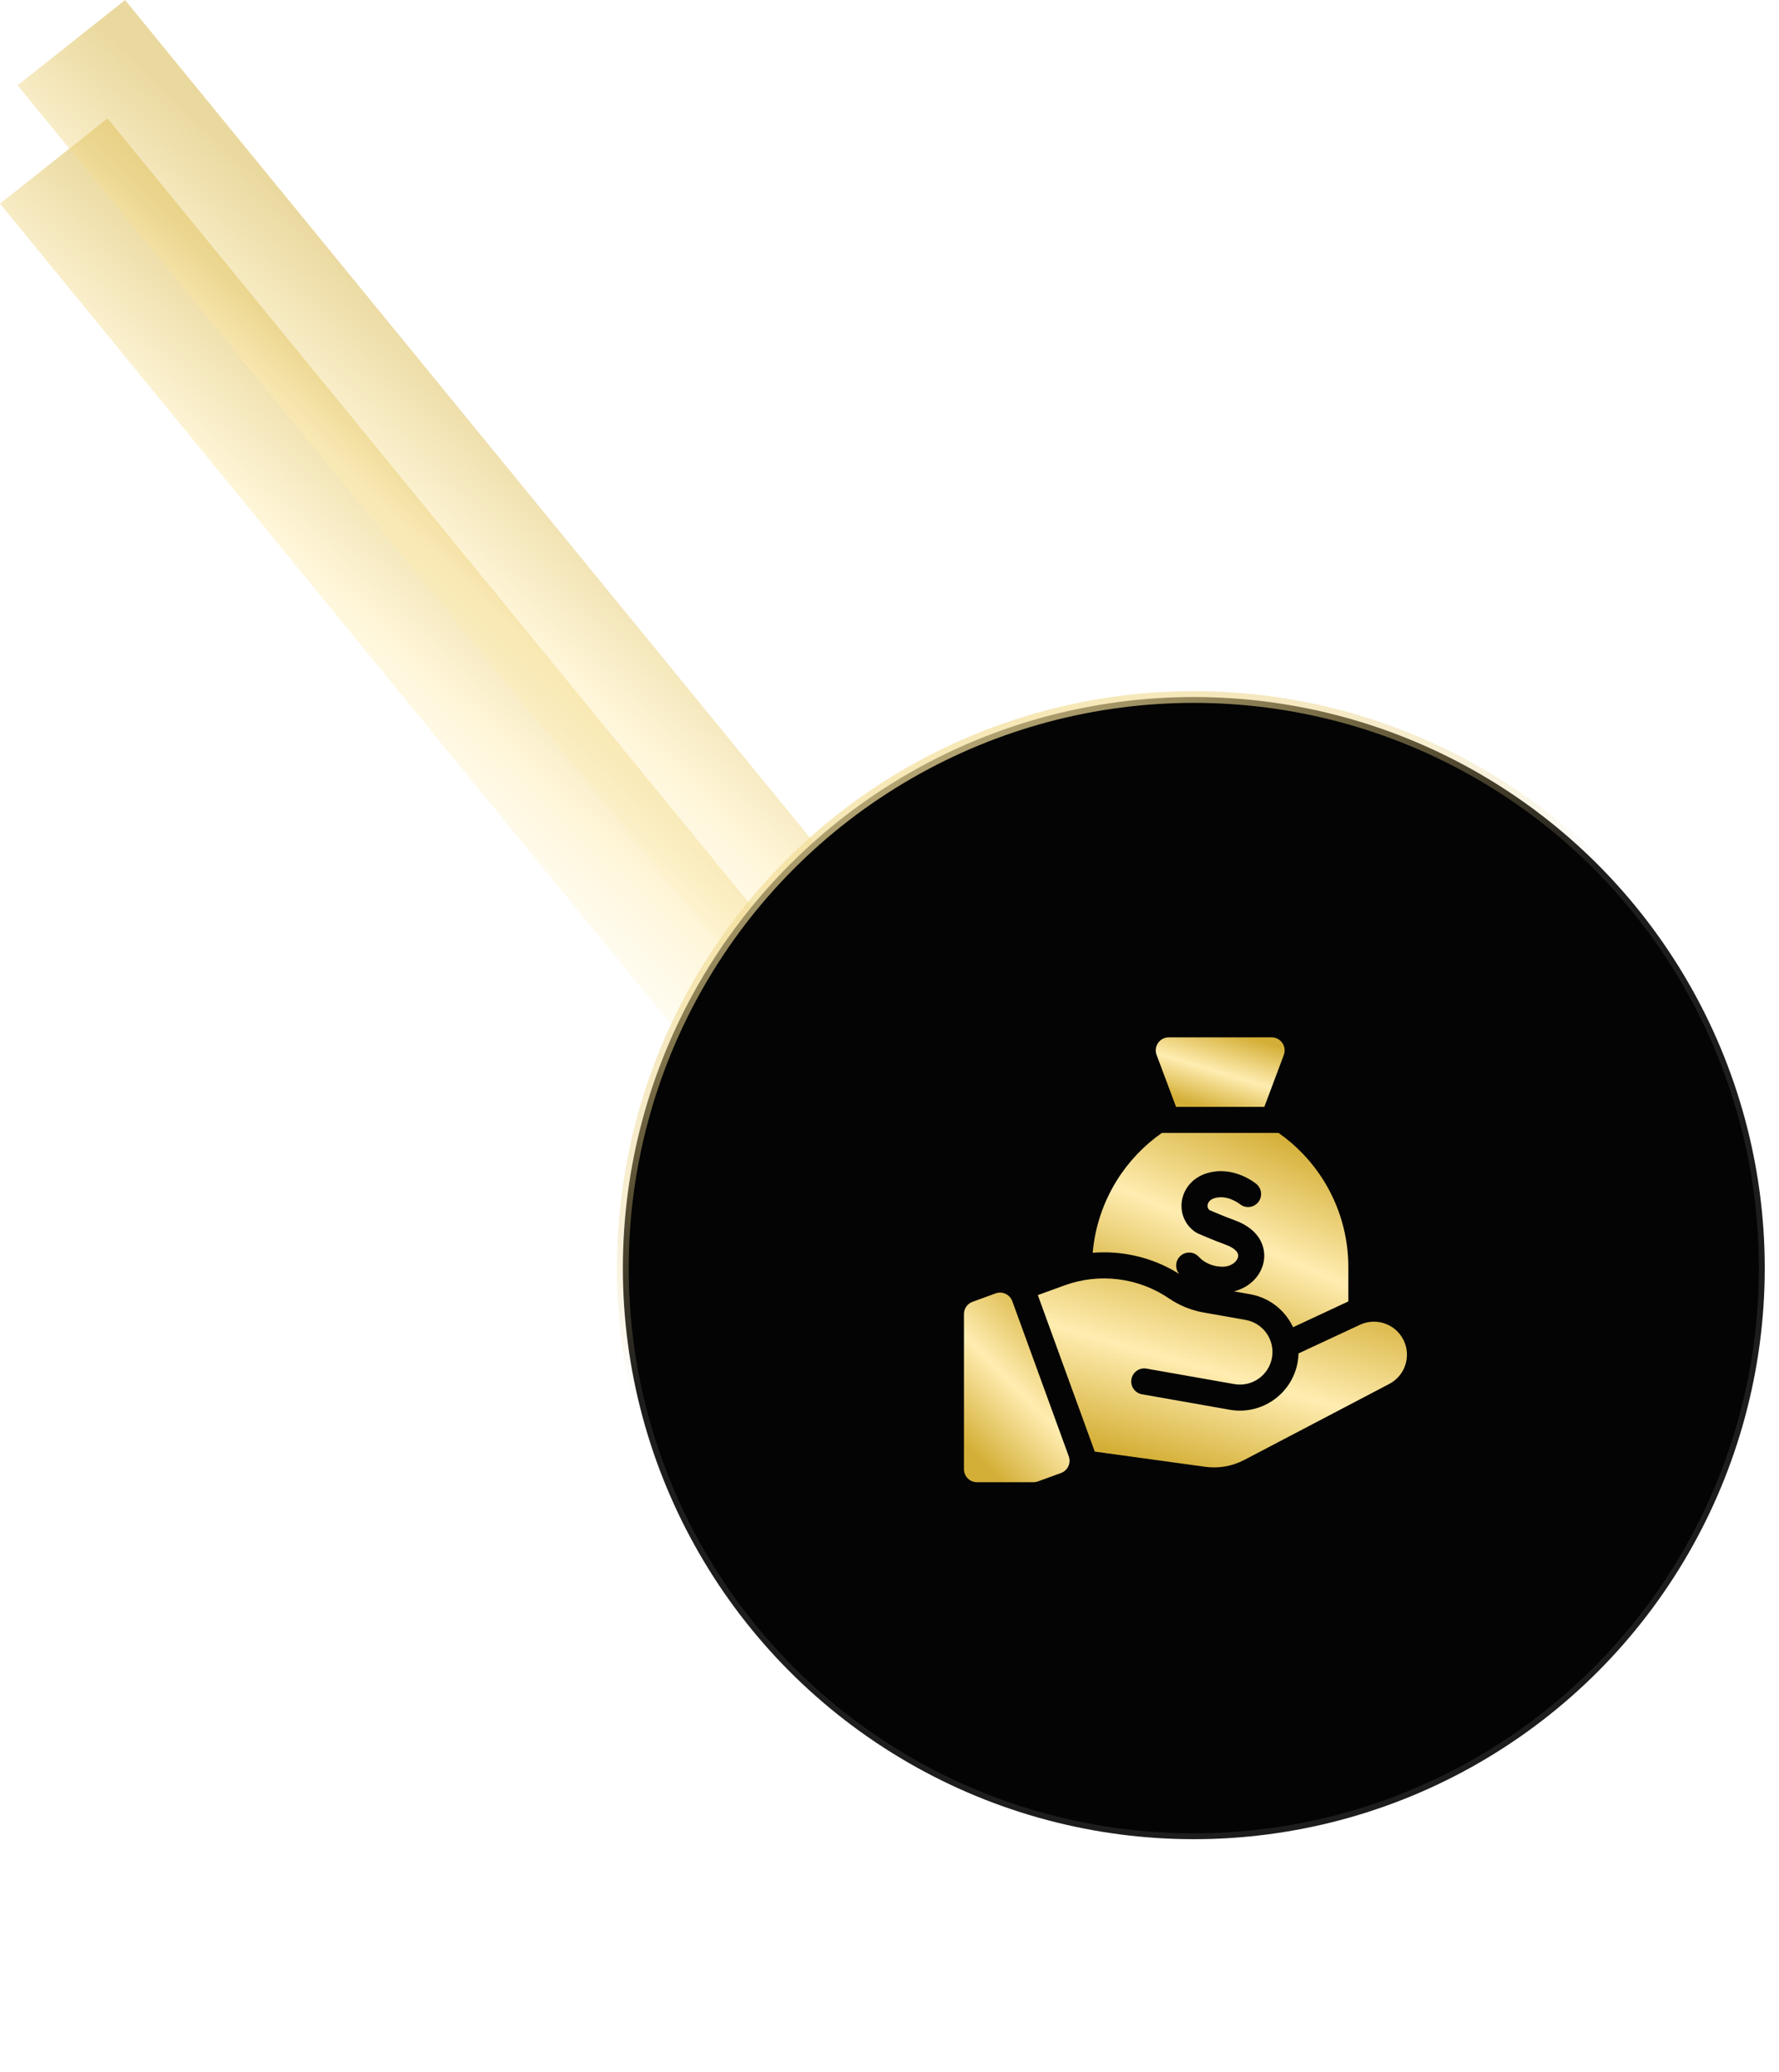 <svg width="152" height="177" viewBox="0 0 152 177" fill="none" xmlns="http://www.w3.org/2000/svg">
<g opacity="0.48" filter="url(#filter0_f_4132_4964)">
<rect width="11.73" height="153.836" transform="matrix(0.783 -0.621 0.633 0.774 0 17.396)" fill="url(#paint0_linear_4132_4964)"/>
</g>
<g opacity="0.48" filter="url(#filter1_f_4132_4964)">
<rect width="11.73" height="157.389" transform="matrix(0.783 -0.621 0.633 0.774 1.502 7.289)" fill="url(#paint1_linear_4132_4964)"/>
</g>
<circle cx="102" cy="108.321" r="48.782" fill="#040404"/>
<circle cx="102" cy="108.321" r="48.782" stroke="url(#paint2_linear_4132_4964)"/>
<circle cx="102" cy="108.321" r="48.782" stroke="white" stroke-opacity="0.1"/>
<g clip-path="url(#clip0_4132_4964)">
<path d="M86.493 111.147C86.283 110.569 85.644 110.271 85.066 110.481L83.094 111.199C82.654 111.36 82.361 111.778 82.361 112.246V125.497C82.361 126.111 82.86 126.61 83.475 126.61H88.298C88.427 126.61 88.556 126.587 88.678 126.543L90.651 125.825C91.229 125.615 91.526 124.976 91.316 124.398L86.493 111.147Z" fill="url(#paint3_linear_4132_4964)"/>
<path d="M120.042 114.752C119.476 113.197 117.7 112.461 116.2 113.16L110.948 115.609C110.942 115.856 110.917 116.106 110.873 116.357C110.393 119.077 107.79 120.9 105.07 120.42L97.573 119.098C96.968 118.992 96.563 118.414 96.67 117.809C96.777 117.203 97.354 116.799 97.96 116.906L105.456 118.228C106.97 118.494 108.413 117.484 108.68 115.97C108.947 114.456 107.936 113.013 106.423 112.746L102.844 112.115C101.774 111.926 100.775 111.52 99.877 110.908C97.265 109.129 93.933 108.712 90.963 109.793L88.673 110.626L93.539 123.996L102.97 125.292C104.125 125.451 105.28 125.249 106.312 124.708L118.701 118.215C119.952 117.559 120.525 116.079 120.042 114.752Z" fill="url(#paint4_linear_4132_4964)"/>
<path d="M100.483 94.547H108.027L109.69 90.114C109.963 89.386 109.425 88.609 108.647 88.609H99.863C99.086 88.609 98.548 89.386 98.821 90.114L100.483 94.547Z" fill="url(#paint5_linear_4132_4964)"/>
<path d="M100.752 108.82C100.37 108.364 100.413 107.684 100.858 107.281C101.313 106.868 102.017 106.903 102.43 107.359C102.909 107.887 103.665 108.203 104.45 108.203C105.191 108.203 105.71 107.77 105.785 107.351C105.884 106.798 105.036 106.44 104.774 106.343C103.505 105.875 102.378 105.373 102.33 105.352C102.277 105.328 102.225 105.3 102.176 105.268C101.285 104.687 100.825 103.668 100.977 102.609C101.139 101.482 101.961 100.565 103.123 100.215C105.35 99.544 107.189 101.004 107.344 101.132C107.345 101.132 107.345 101.133 107.346 101.133C107.349 101.135 107.352 101.138 107.353 101.139L107.353 101.14C107.596 101.344 107.75 101.65 107.75 101.992C107.75 102.606 107.252 103.105 106.637 103.105C106.364 103.105 106.114 103.006 105.921 102.843L105.921 102.844L105.928 102.85C105.917 102.841 104.877 102.012 103.766 102.347C103.293 102.489 103.199 102.799 103.181 102.925C103.169 103.011 103.163 103.214 103.339 103.363C103.638 103.494 104.557 103.89 105.544 104.254C107.658 105.034 108.187 106.567 107.977 107.743C107.752 109.001 106.741 109.98 105.429 110.309L106.81 110.553C108.127 110.785 109.276 111.517 110.043 112.613C110.213 112.855 110.359 113.107 110.482 113.369L115.203 111.168V108.226C115.203 105.627 114.481 103.085 113.115 100.874C112.111 99.251 110.791 97.859 109.241 96.773H99.271C97.72 97.859 96.401 99.251 95.397 100.874C94.244 102.74 93.55 104.841 93.361 107.013C93.681 106.987 94.002 106.974 94.325 106.974C96.616 106.974 98.828 107.611 100.752 108.82Z" fill="url(#paint6_linear_4132_4964)"/>
</g>
<defs>
<filter id="filter0_f_4132_4964" x="-40" y="-29.895" width="186.597" height="206.359" filterUnits="userSpaceOnUse" color-interpolation-filters="sRGB">
<feFlood flood-opacity="0" result="BackgroundImageFix"/>
<feBlend mode="normal" in="SourceGraphic" in2="BackgroundImageFix" result="shape"/>
<feGaussianBlur stdDeviation="20" result="effect1_foregroundBlur_4132_4964"/>
</filter>
<filter id="filter1_f_4132_4964" x="-38.498" y="-40.002" width="188.847" height="209.109" filterUnits="userSpaceOnUse" color-interpolation-filters="sRGB">
<feFlood flood-opacity="0" result="BackgroundImageFix"/>
<feBlend mode="normal" in="SourceGraphic" in2="BackgroundImageFix" result="shape"/>
<feGaussianBlur stdDeviation="20" result="effect1_foregroundBlur_4132_4964"/>
</filter>
<linearGradient id="paint0_linear_4132_4964" x1="8.431" y1="-5.24057e-06" x2="-16.187" y2="3.346" gradientUnits="userSpaceOnUse">
<stop stop-color="#D4AF37"/>
<stop offset="0.524" stop-color="#FFEDB1"/>
<stop offset="1" stop-color="#FFEDB1" stop-opacity="0"/>
</linearGradient>
<linearGradient id="paint1_linear_4132_4964" x1="8.431" y1="-5.36162e-06" x2="-16.207" y2="3.273" gradientUnits="userSpaceOnUse">
<stop stop-color="#D4AF37"/>
<stop offset="0.524" stop-color="#FFEDB1"/>
<stop offset="1" stop-color="#FFEDB1" stop-opacity="0"/>
</linearGradient>
<linearGradient id="paint2_linear_4132_4964" x1="55.5" y1="61.001" x2="102" y2="144.975" gradientUnits="userSpaceOnUse">
<stop stop-color="#FFEDB1"/>
<stop offset="0.524" stop-color="#D4AF37" stop-opacity="0"/>
</linearGradient>
<linearGradient id="paint3_linear_4132_4964" x1="88.846" y1="110.414" x2="79.135" y2="120.056" gradientUnits="userSpaceOnUse">
<stop stop-color="#D4AF37"/>
<stop offset="0.524" stop-color="#FFEDB1"/>
<stop offset="1" stop-color="#D4AF37"/>
</linearGradient>
<linearGradient id="paint4_linear_4132_4964" x1="111.342" y1="109.201" x2="106.206" y2="127.086" gradientUnits="userSpaceOnUse">
<stop stop-color="#D4AF37"/>
<stop offset="0.524" stop-color="#FFEDB1"/>
<stop offset="1" stop-color="#D4AF37"/>
</linearGradient>
<linearGradient id="paint5_linear_4132_4964" x1="106.664" y1="88.609" x2="104.691" y2="95.133" gradientUnits="userSpaceOnUse">
<stop stop-color="#D4AF37"/>
<stop offset="0.524" stop-color="#FFEDB1"/>
<stop offset="1" stop-color="#D4AF37"/>
</linearGradient>
<linearGradient id="paint6_linear_4132_4964" x1="109.06" y1="96.773" x2="101.881" y2="113.615" gradientUnits="userSpaceOnUse">
<stop stop-color="#D4AF37"/>
<stop offset="0.524" stop-color="#FFEDB1"/>
<stop offset="1" stop-color="#D4AF37"/>
</linearGradient>
<clipPath id="clip0_4132_4964">
<rect width="38" height="38" fill="white" transform="translate(82.287 88.609)"/>
</clipPath>
</defs>
</svg>
